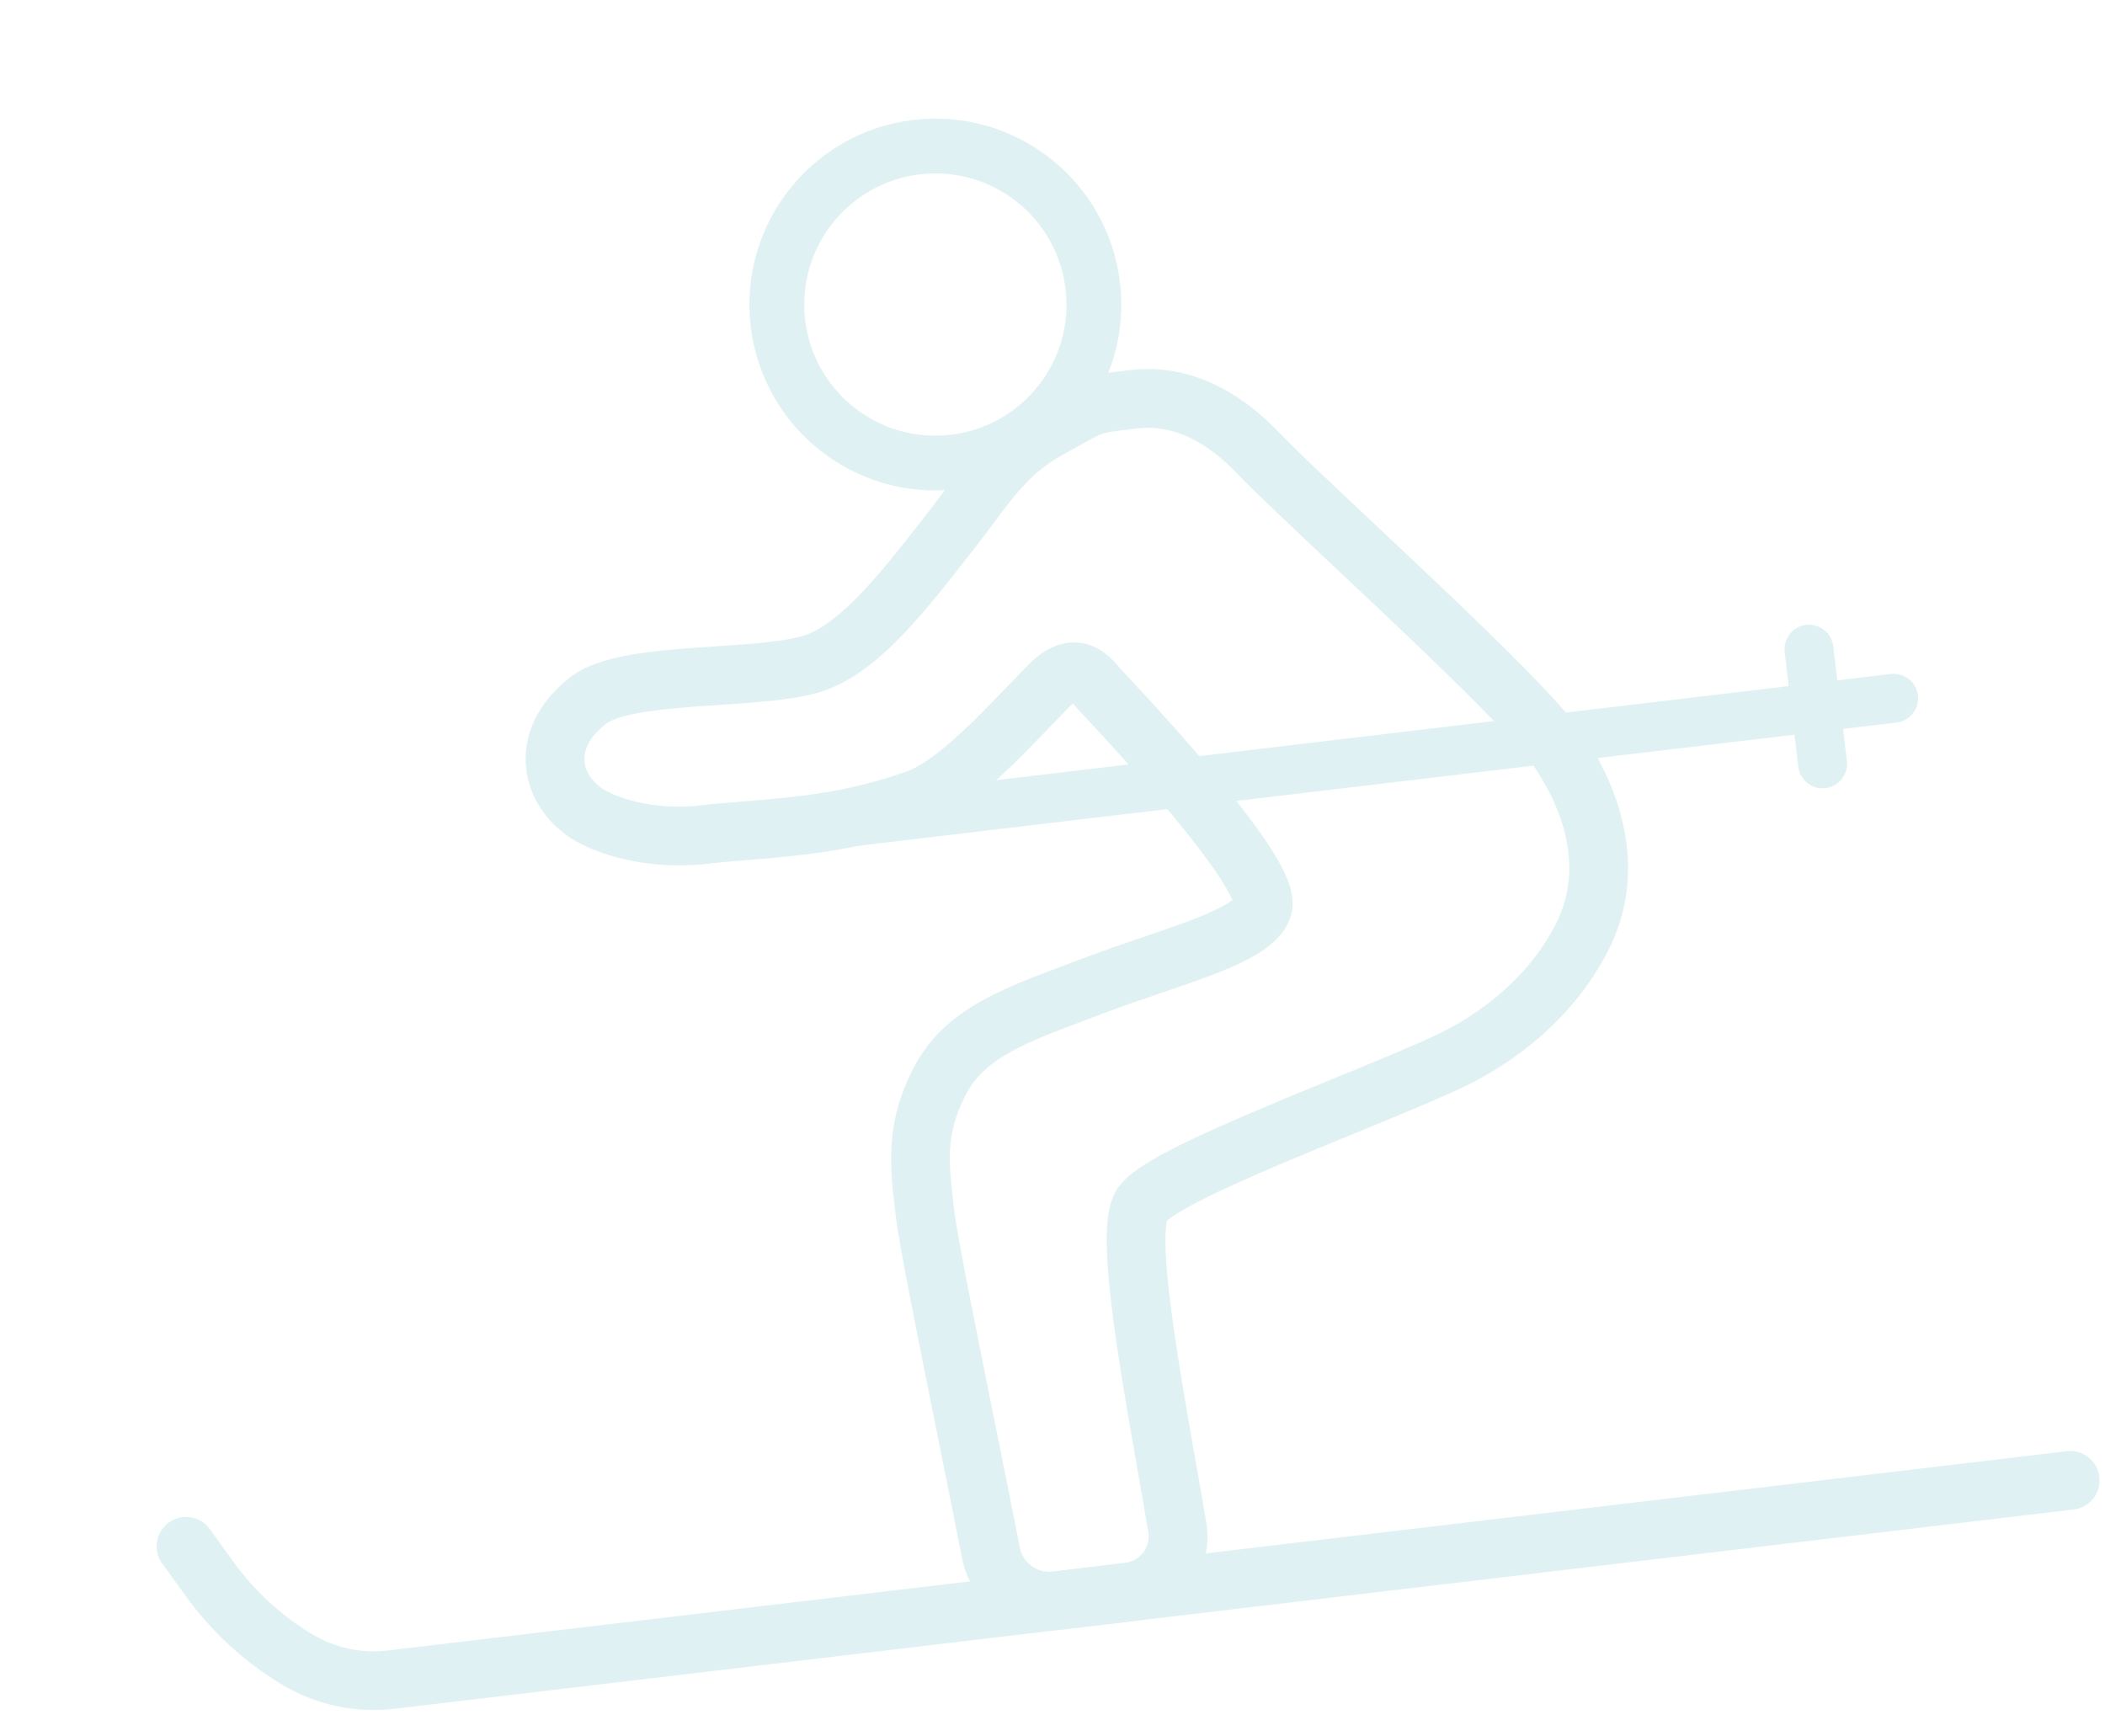 <svg width="542" height="447" viewBox="0 0 542 447" fill="none" xmlns="http://www.w3.org/2000/svg">
<g opacity="0.2">
<path fill-rule="evenodd" clip-rule="evenodd" d="M43.474 392.068C40.09 394.512 39.326 399.236 41.77 402.621L47.818 410.999C54.442 420.176 62.851 427.92 72.541 433.767C81.261 439.028 91.486 441.233 101.599 440.032L533.941 388.714C538.086 388.222 541.048 384.463 540.556 380.317C540.064 376.171 536.304 373.21 532.159 373.702L99.817 425.02C93.042 425.824 86.193 424.347 80.351 420.822C72.404 416.027 65.508 409.677 60.075 402.151L54.028 393.773C51.584 390.388 46.859 389.625 43.474 392.068Z" fill="#63BAC4"/>
<path fill-rule="evenodd" clip-rule="evenodd" d="M244.82 111.954C226.303 114.152 209.511 100.923 207.313 82.406C205.115 63.889 218.344 47.097 236.861 44.899C255.378 42.701 272.171 55.93 274.369 74.447C276.566 92.964 263.337 109.756 244.82 111.954ZM246.483 125.966C220.228 129.082 196.418 110.325 193.301 84.069C190.185 57.814 208.942 34.003 235.198 30.887C261.453 27.77 285.264 46.528 288.38 72.784C291.497 99.039 272.739 122.85 246.483 125.966Z" fill="#63BAC4"/>
<path fill-rule="evenodd" clip-rule="evenodd" d="M271.123 101.226C269.831 101.953 268.355 102.785 266.404 103.847L270.019 110.485L266.404 103.847C255.224 109.935 248.341 119.301 242.805 126.834C241.556 128.533 240.376 130.139 239.231 131.593C238.313 132.758 237.398 133.928 236.484 135.096C231.757 141.135 227.057 147.14 222.189 152.296C216.265 158.568 211.067 162.486 206.586 163.79C203.659 164.642 199.487 165.233 194.271 165.701C191.034 165.991 187.714 166.211 184.266 166.44C182.14 166.581 179.966 166.726 177.732 166.892C172.077 167.312 166.242 167.86 161.099 168.85C156.188 169.795 150.791 171.331 146.822 174.403C139.598 179.993 135.482 187.277 135.345 195.063C135.209 202.798 139.035 209.71 145.033 214.435C149.038 217.591 154.844 219.926 160.961 221.313C167.222 222.733 174.495 223.317 181.815 222.448C184.99 222.071 188.455 221.795 192.185 221.498C204.799 220.494 220.444 219.248 238.171 213.04C245.241 210.565 252.026 205.106 257.97 199.571C262.144 195.683 266.436 191.228 270.478 187.033C272.25 185.194 273.974 183.405 275.619 181.735C275.848 181.503 276.052 181.31 276.232 181.152C276.3 181.23 276.374 181.314 276.453 181.405C276.492 181.45 276.538 181.504 276.588 181.562C276.697 181.687 276.822 181.832 276.93 181.955C277.1 182.15 277.308 182.385 277.534 182.626C285.718 191.329 296.502 203.183 305.001 213.764C309.269 219.077 312.813 223.887 315.156 227.718C316.198 229.423 316.9 230.77 317.322 231.766C317.083 231.952 316.773 232.176 316.373 232.436C314.424 233.703 311.47 235.088 307.503 236.635C303.596 238.159 299.113 239.686 294.236 241.344L293.996 241.426C289.251 243.038 284.178 244.762 279.258 246.632C277.692 247.227 276.135 247.81 274.593 248.388C266.937 251.256 259.655 253.985 253.552 257.288C245.903 261.428 239.369 266.822 235.043 275.341C227.836 289.535 229.11 300.263 230.583 312.667L230.632 313.073C231.544 320.761 236.685 346.261 241.681 371.045C243.849 381.799 245.99 392.419 247.746 401.39C250.032 413.066 260.921 421.12 272.815 419.708L291.24 417.521C303.634 416.05 312.701 404.72 310.585 392.05C309.746 387.025 308.796 381.618 307.817 376.049C305.919 365.245 303.912 353.829 302.4 343.39C301.259 335.515 300.442 328.469 300.176 322.928C300.043 320.153 300.057 317.921 300.199 316.239C300.279 315.288 300.387 314.692 300.46 314.362C300.682 314.169 301.093 313.832 301.783 313.355C303.306 312.299 305.503 311.019 308.347 309.542C314.01 306.601 321.542 303.237 329.813 299.728C335.825 297.177 342.269 294.536 348.556 291.959C359.206 287.593 369.406 283.412 376.298 280.168C388.869 274.251 404.852 262.954 414.084 244.773C424.023 225.201 418.097 204.982 408.017 189.657C405.223 185.408 399.487 179.17 392.877 172.44C386.086 165.527 377.815 157.546 369.489 149.637C363.97 144.396 358.461 139.216 353.324 134.386C342.772 124.466 333.789 116.021 329.518 111.542C319.988 101.55 306.885 93.423 291.052 95.302C290.733 95.34 290.421 95.377 290.115 95.413C284.808 96.04 281.39 96.444 278.074 97.704C276.319 98.371 274.723 99.217 273.046 100.147C272.428 100.49 271.801 100.843 271.123 101.226ZM317.73 232.946C317.73 232.947 317.729 232.937 317.725 232.916C317.727 232.936 317.73 232.946 317.73 232.946ZM283.444 111.836C284.792 111.324 286.173 111.105 292.834 110.315C302.022 109.224 310.717 113.733 318.578 121.976C323.141 126.761 332.691 135.74 343.503 145.905C348.546 150.647 353.863 155.646 359.077 160.598C367.373 168.478 375.49 176.313 382.092 183.034C388.874 189.939 393.537 195.153 395.386 197.965C403.883 210.883 407.119 225.099 400.605 237.928C393.384 252.148 380.539 261.463 369.86 266.489C363.268 269.592 353.77 273.483 343.459 277.707C337.089 280.317 330.408 283.054 323.908 285.811C315.572 289.348 307.591 292.9 301.379 296.126C298.285 297.733 295.454 299.349 293.177 300.925C291.244 302.263 288.492 304.367 287.039 307.23C285.793 309.684 285.338 312.548 285.134 314.968C284.915 317.565 284.925 320.524 285.075 323.653C285.376 329.92 286.275 337.529 287.438 345.558C288.981 356.204 291.065 368.069 292.988 379.016C293.954 384.512 294.879 389.777 295.674 394.54C296.308 398.341 293.646 402.011 289.458 402.509L271.033 404.696C267.072 405.166 263.364 402.478 262.582 398.485C260.708 388.911 258.464 377.78 256.229 366.693C251.334 342.414 246.481 318.344 245.644 311.291C244.167 298.846 243.469 292.138 248.523 282.186C251.052 277.205 254.887 273.756 260.748 270.583C265.85 267.822 271.932 265.539 279.574 262.67C281.187 262.064 282.87 261.432 284.628 260.764C289.295 258.991 294.151 257.34 298.975 255.701L299.101 255.658C303.904 254.026 308.719 252.388 312.996 250.72C317.214 249.075 321.332 247.243 324.609 245.114C327.593 243.175 331.554 239.937 332.601 234.868C333.26 231.676 332.323 228.627 331.575 226.692C330.721 224.48 329.466 222.143 328.054 219.833C325.214 215.187 321.203 209.793 316.788 204.296C307.919 193.256 296.82 181.066 288.548 172.27C288.445 172.16 288.336 172.034 288.1 171.761C288.036 171.687 287.962 171.602 287.877 171.504C287.541 171.115 287.071 170.579 286.525 170.023C285.476 168.953 283.782 167.423 281.428 166.428C278.866 165.345 275.859 165.042 272.696 166.014C269.737 166.924 267.15 168.79 264.849 171.126C262.943 173.061 261.075 175 259.229 176.917C255.335 180.959 251.536 184.903 247.667 188.507C241.901 193.877 237.066 197.409 233.174 198.772C217.48 204.267 204.459 205.316 192.117 206.31C188.039 206.638 184.035 206.961 180.033 207.436C174.595 208.081 169.06 207.648 164.304 206.57C159.403 205.459 155.981 203.815 154.389 202.56C151.536 200.312 150.42 197.661 150.461 195.329C150.501 193.048 151.679 189.76 156.074 186.359C157.087 185.575 159.498 184.553 163.956 183.695C168.182 182.882 173.278 182.382 178.851 181.968C180.82 181.822 182.884 181.684 184.972 181.545C188.576 181.305 192.25 181.06 195.622 180.758C200.963 180.279 206.381 179.595 210.812 178.306C219.359 175.817 226.883 169.344 233.18 162.675C238.578 156.96 243.791 150.294 248.506 144.266C249.391 143.134 250.258 142.025 251.106 140.949C252.801 138.797 254.341 136.724 255.813 134.741C261.192 127.499 265.68 121.455 273.634 117.124C275.661 116.02 277.365 115.061 278.713 114.302C279.349 113.944 279.906 113.63 280.38 113.367C281.977 112.481 282.771 112.092 283.444 111.836Z" fill="#63BAC4"/>
<path fill-rule="evenodd" clip-rule="evenodd" d="M173.564 217.085C173.974 220.54 177.107 223.008 180.562 222.598L488.318 186.068C491.772 185.658 494.24 182.525 493.83 179.07C493.42 175.615 490.287 173.147 486.833 173.557L179.077 210.087C175.622 210.497 173.154 213.63 173.564 217.085Z" fill="#63BAC4"/>
<path fill-rule="evenodd" clip-rule="evenodd" d="M465.035 160.92C461.581 161.33 459.113 164.463 459.523 167.918L463.027 197.443C463.437 200.897 466.57 203.365 470.025 202.955C473.48 202.545 475.948 199.412 475.538 195.958L472.033 166.433C471.623 162.978 468.49 160.51 465.035 160.92Z" fill="#63BAC4"/>
</g>
</svg>
